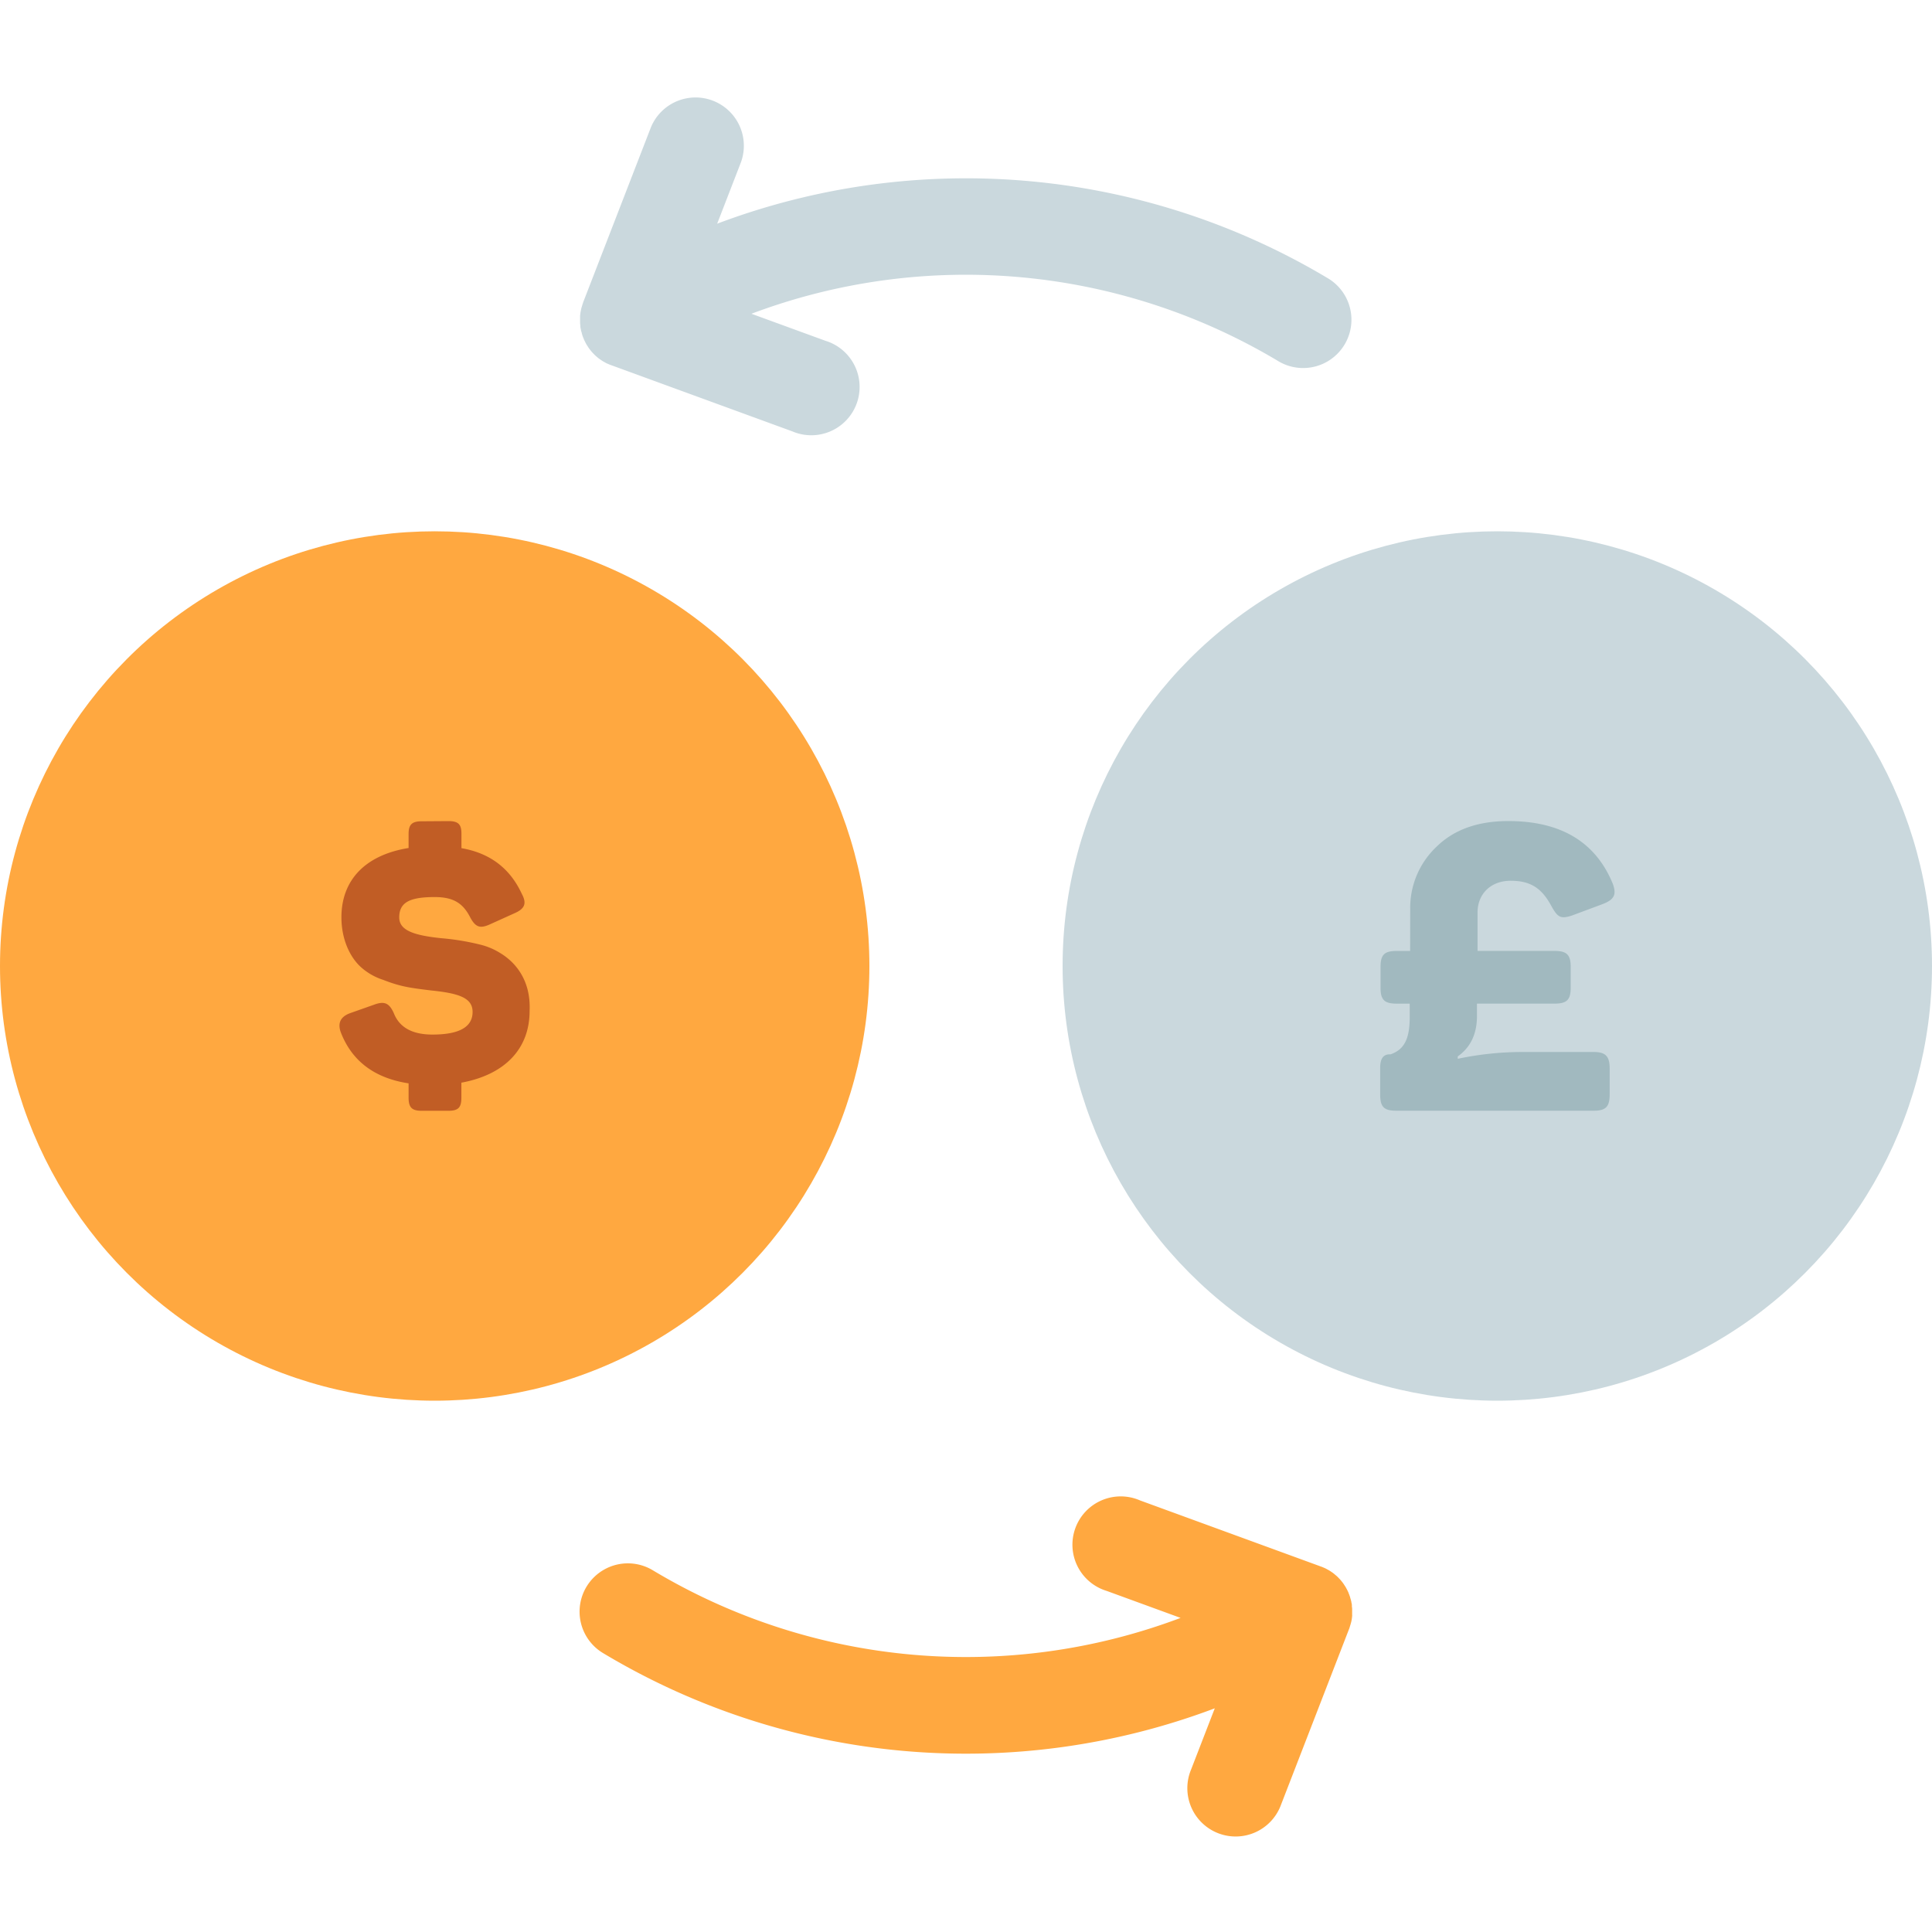 <svg id="Layer_1" data-name="Layer 1" xmlns="http://www.w3.org/2000/svg" viewBox="0 0 512 512"><defs><style>.cls-1{fill:#ffa840;}.cls-2{fill:#cad8dd;}.cls-3{fill:#a1b9bf;}.cls-4{fill:#c15d25;}</style></defs><title>currency-exchange-flat</title><circle class="cls-1" cx="115.2" cy="256" r="115.2"/><circle class="cls-2" cx="396.8" cy="256" r="115.2"/><path class="cls-2" d="M352.21,73.93A186.81,186.81,0,0,0,190.06,59.28L196.36,43a12.8,12.8,0,0,0-23.86-9.26l-18,46.49,0,.08-.07.16c-.08.23-.14.46-.21.69s-.09.26-.12.39c-.08.29-.13.57-.19.86,0,.13-.06.26-.08.4,0,.29-.08.58-.1.87,0,.13,0,.26,0,.39,0,.29,0,.58,0,.87,0,.13,0,.26,0,.39,0,.29,0,.57.07.85,0,.13,0,.26,0,.39s.09.55.15.82,0,.27.08.4.14.52.22.78.08.28.12.41.18.48.28.72.11.29.18.43.22.44.33.66.15.3.23.44.25.4.38.6.18.29.29.44l.2.27.11.14.11.14c.11.14.22.28.34.42l.24.26.2.21,0,0,.38.39.27.25.26.22h0l.4.34.3.22.28.19,0,0,.41.28.31.19.27.15.12.07.4.22.32.15.2.08.29.12.31.14.08,0,.16.07,47.91,17.51a12.8,12.8,0,1,0,8.79-24l-19.58-7.15A161.23,161.23,0,0,1,339,95.85a12.8,12.8,0,0,0,13.21-21.92Z"/><path class="cls-1" d="M358.15,429.57c0-.14.06-.28.08-.42s.07-.56.1-.85,0-.27,0-.41c0-.29,0-.57,0-.86,0-.13,0-.26,0-.39,0-.29,0-.58-.07-.87,0-.12,0-.24,0-.37,0-.29-.09-.58-.15-.86,0-.12,0-.23-.07-.35-.07-.29-.15-.57-.24-.85,0-.11-.06-.23-.1-.34-.09-.28-.2-.55-.31-.82,0-.11-.09-.22-.13-.33-.12-.26-.25-.52-.39-.78l-.17-.32c-.14-.25-.3-.49-.46-.73l-.2-.31-.23-.32,0,0-.26-.32-.24-.3-.28-.31-.11-.11-.19-.2-.27-.28-.32-.29-.16-.13-.18-.15-.29-.25-.34-.26-.19-.13-.19-.13-.31-.21-.35-.21-.22-.12-.22-.12-.33-.18-.34-.16-.22-.09-.28-.12-.29-.13-.07,0-.16-.07-47.92-17.51a12.8,12.8,0,1,0-8.79,24l19.58,7.15A161.23,161.23,0,0,1,173,416.14a12.8,12.8,0,1,0-13.21,21.93,186.81,186.81,0,0,0,162.14,14.65L315.63,469a12.8,12.8,0,1,0,23.86,9.26l18-46.49,0,0,.08-.19c.08-.23.14-.45.21-.68s.09-.27.13-.41S358.09,429.85,358.15,429.57Z"/><path class="cls-3" d="M373.72,240.9a22.25,22.25,0,0,1,7-16.53c4.66-4.56,11-6.78,19-6.78q20.82,0,27.65,16.53c1.17,3.07.32,4.34-2.75,5.51l-8.05,3c-3.07,1-3.81.43-5.51-2.65-2.54-4.66-5.51-6.57-10.7-6.57-5.4,0-8.79,3.6-8.79,8.37V252h20.34c3.29,0,4.34,1,4.34,4.23v5.51c0,3.28-1.06,4.23-4.34,4.23H391.41v3.71c-.11,4.56-1.8,7.94-5.09,10.28v.63a82.84,82.84,0,0,1,17.16-1.8h18.86c3.07,0,4.24,1.05,4.24,4.34v6.88c0,3.28-1,4.34-4.24,4.34H370c-3.29,0-4.24-1.06-4.24-4.34v-7c0-2.33.74-3.5,2.33-3.6h.42c3.71-1.27,5-4.24,5.08-9.43v-4h-3.39c-3.28,0-4.34-.95-4.34-4.23v-5.51c0-3.28,1.06-4.23,4.34-4.23h3.5Z"/><path class="cls-4" d="M118.84,217.6c2.61,0,3.45.84,3.45,3.35v3.82c7.55,1.31,12.86,5.32,16,12.12,1.4,2.61.75,4-2.14,5.22L129.75,245c-2.52,1.12-3.73.74-5.13-1.87-1.86-3.63-4.29-5.4-9.41-5.4-6.62,0-9.41,1.4-9.41,5.4,0,3.45,3.91,4.75,11.09,5.5a65,65,0,0,1,10.63,1.77,18,18,0,0,1,5,2.14c4.2,2.51,8.2,7.36,7.83,15.38,0,10-6.52,16.87-18.08,19v4c0,2.61-.84,3.45-3.45,3.45h-7.09c-2.52,0-3.45-.84-3.45-3.45v-3.82c-9.13-1.4-15.1-6-18-13.61q-1.26-3.63,2.52-5l6.34-2.24c2.7-1,4-.47,5.22,2.24,1.49,3.82,4.94,5.68,10.25,5.68,7.09,0,10.63-2,10.63-6,0-3.73-3.63-4.94-11-5.69-5.22-.65-7.92-.93-12.67-2.8a16.21,16.21,0,0,1-5.78-3.26c-2.89-2.51-5.31-7.27-5.31-13.33,0-9.79,6.24-16.5,17.8-18.36V221c0-2.51.93-3.35,3.45-3.35Z"/></svg>